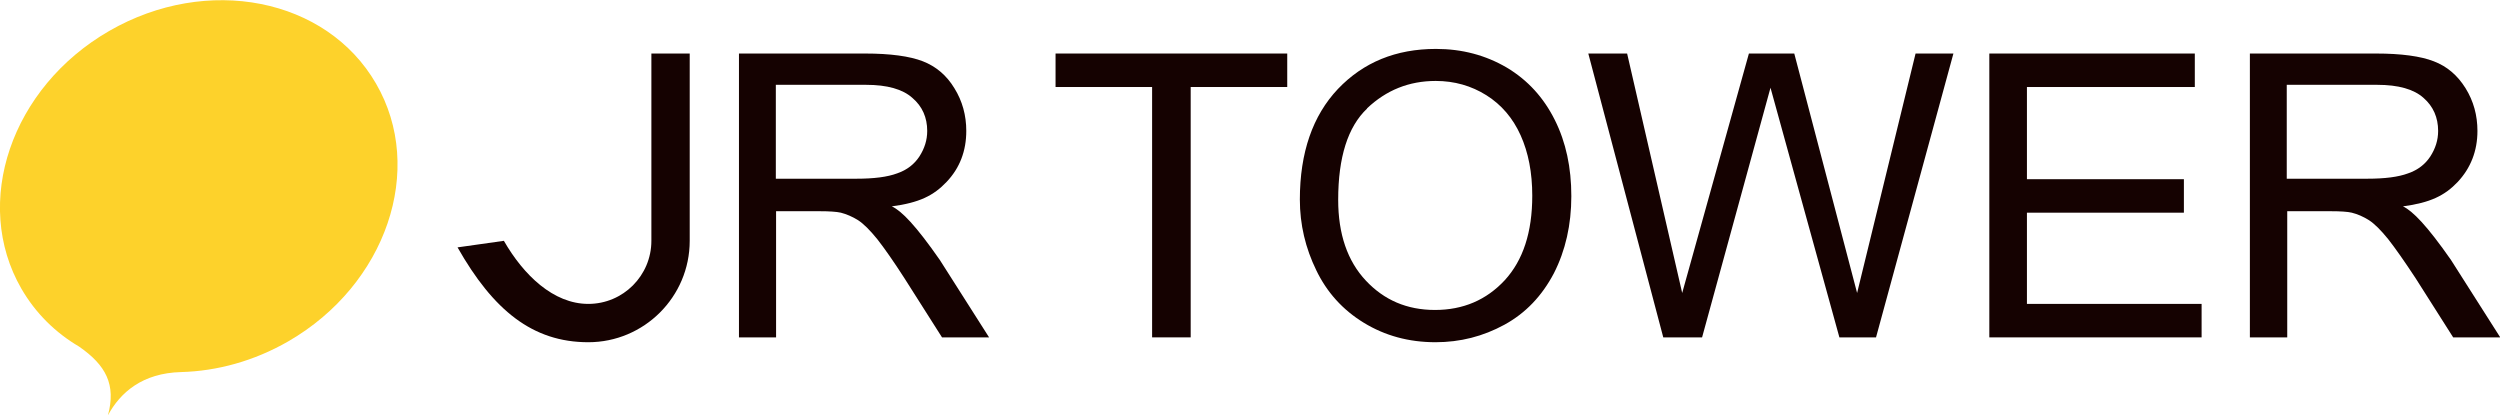 <?xml version="1.0" encoding="UTF-8"?><svg id="_レイヤー_2" xmlns="http://www.w3.org/2000/svg" width="36.35mm" height="6.04mm" viewBox="0 0 103.05 17.11"><g id="layout"><path d="M31.99,3.49h3.71c.87,0,1.51.18,1.91.54.41.35.61.81.61,1.36,0,.38-.11.72-.32,1.05-.21.32-.51.56-.92.7-.4.15-.96.22-1.67.22h-3.33v-3.87ZM31.99,13.9v-5.2h1.8c.4,0,.69.02.87.06.23.06.47.16.71.31.23.15.49.41.79.78.29.37.67.91,1.12,1.61l1.55,2.44h1.94l-2.03-3.19c-.99-1.42-1.57-2.02-1.98-2.21,1.13-.15,1.72-.44,2.26-1.01.54-.57.81-1.27.81-2.1,0-.64-.16-1.23-.49-1.76-.32-.53-.76-.9-1.3-1.11-.54-.21-1.34-.32-2.38-.32h-5.2v11.7h1.55Z" fill="#150201"/><path d="M94.28,3.49h3.71c.87,0,1.51.18,1.91.54.4.35.6.81.6,1.36,0,.38-.11.72-.32,1.05-.21.32-.51.56-.92.7-.4.15-.96.22-1.67.22h-3.33v-3.87ZM94.28,13.9v-5.2h1.8c.4,0,.69.02.86.06.24.06.47.16.71.31.23.15.49.41.79.78.29.37.67.91,1.13,1.61l1.55,2.44h1.94l-2.03-3.19c-.99-1.42-1.58-2.02-1.98-2.21,1.12-.15,1.72-.44,2.26-1.01.53-.57.81-1.27.81-2.1,0-.64-.16-1.23-.49-1.76-.33-.53-.76-.9-1.31-1.11-.54-.21-1.34-.32-2.38-.32h-5.2v11.7h1.55Z" fill="#150201"/><path d="M47.49,13.9V3.58h-3.98v-1.38h9.55v1.38h-3.98v10.32h-1.59Z" fill="#150201"/><path d="M56.35,4.46c.79-.75,1.73-1.13,2.83-1.13.77,0,1.47.2,2.09.59.62.39,1.09.94,1.41,1.65.32.71.48,1.54.48,2.49,0,1.51-.38,2.66-1.13,3.48-.76.82-1.72,1.23-2.88,1.23s-2.1-.41-2.85-1.21c-.76-.81-1.14-1.92-1.14-3.33,0-1.76.4-3.01,1.19-3.76ZM54.25,11.12c.44.92,1.1,1.65,1.97,2.18.87.53,1.85.8,2.95.8,1.02,0,1.96-.24,2.84-.72.88-.48,1.55-1.19,2.04-2.12.48-.94.72-2,.72-3.18s-.22-2.22-.68-3.14c-.46-.92-1.11-1.64-1.98-2.16-.87-.51-1.84-.77-2.92-.77-1.65,0-2.99.55-4.04,1.65-1.04,1.1-1.57,2.62-1.57,4.56,0,1.03.23,2,.68,2.92Z" fill="#150201"/><path d="M68.56,13.9l-3.09-11.7h1.6l2.27,9.87,2.75-9.87h1.87l2.59,9.87,2.41-9.87h1.56l-3.19,11.7h-1.51l-2.84-10.29-2.82,10.29h-1.6Z" fill="#150201"/><path d="M82,13.9V2.2h8.47v1.38h-6.92v3.8h6.47v1.38h-6.47v3.76h7.2v1.38h-8.75Z" fill="#150201"/><path d="M26.85,2.2v7.72c0,1.43-1.16,2.6-2.6,2.6s-2.67-1.19-3.48-2.6l-1.91.27c1.47,2.59,3.09,3.91,5.39,3.91s4.18-1.87,4.18-4.18V2.2h-1.58Z" fill="#150201"/><path d="M15.5,3.44C13.46-.09,8.54-1.06,4.5,1.27.46,3.6-1.16,8.35.88,11.89c.59,1.02,1.41,1.82,2.38,2.39,1.11.77,1.53,1.57,1.19,2.83.51-.94,1.42-1.74,3.02-1.78h0c1.47-.04,3-.45,4.42-1.27,4.03-2.33,5.66-7.09,3.61-10.62Z" fill="#fdd22b"/></g></svg>